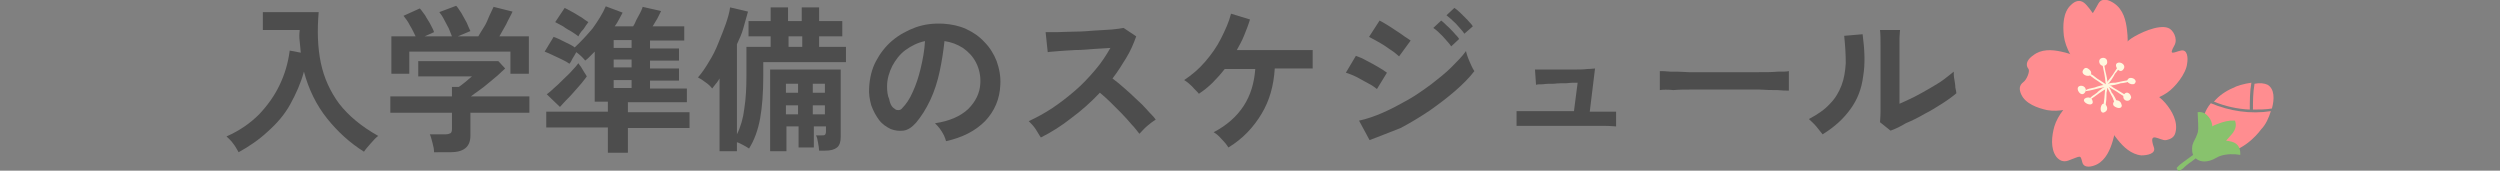 <?xml version="1.0" encoding="utf-8"?>
<!-- Generator: Adobe Illustrator 24.3.0, SVG Export Plug-In . SVG Version: 6.00 Build 0)  -->
<svg version="1.1" id="レイヤー_1" xmlns="http://www.w3.org/2000/svg" xmlns:xlink="http://www.w3.org/1999/xlink" x="0px"
	 y="0px" viewBox="0 0 474.6 32.4" style="enable-background:new 0 0 474.6 32.4;" xml:space="preserve">
<rect x="0" y="0" width="474.6" height="32.4" fill="#808080" stroke="none"/>
<style type="text/css">
	.st0{fill:#4D4D4D;}
	.st1{fill:#FF8D90;}
	.st2{fill:#FFF7DE;}
	.st3{fill:#88C26D;}
</style>
<g>
	<g>
		<g>
			<path class="st0" d="M45.3,28.9c-0.3-0.5-0.6-1.1-1-1.6c-0.4-0.6-0.9-1-1.3-1.4c2.5-1.1,4.5-2.5,6.2-4.2c1.6-1.7,2.9-3.5,3.9-5.6
				s1.6-4.2,1.9-6.5l2.1,0.4C57,9.3,57,8.6,56.9,7.9c-0.1-0.7-0.1-1.4,0-2.2h-7V2.3h10.6c-0.3,3.5-0.2,6.7,0.4,9.6
				c0.6,2.9,1.8,5.5,3.5,7.8c1.8,2.3,4.2,4.3,7.4,6.1c-0.4,0.3-0.9,0.8-1.4,1.4s-1,1.1-1.3,1.6c-2.7-1.7-5-3.8-7-6.3
				c-2-2.5-3.5-5.5-4.4-8.9c-0.6,2.2-1.5,4.2-2.6,6.2c-1.1,2-2.6,3.7-4.3,5.2C49.2,26.5,47.3,27.8,45.3,28.9z"/>
			<path class="st0" d="M82.4,28.9c0-0.5-0.1-1.1-0.3-1.8c-0.2-0.7-0.3-1.2-0.5-1.6h3c0.4,0,0.7-0.1,0.9-0.2
				c0.2-0.1,0.3-0.4,0.3-0.8v-3.1H74.1v-3.1h11.7v-1.8h1.3c0.3-0.2,0.7-0.5,1.2-0.9s0.9-0.8,1.3-1.1H79.4v-2.9h15.2l1.3,1.4
				c-0.4,0.4-0.9,0.8-1.4,1.3c-0.6,0.5-1.2,1-1.8,1.5c-0.6,0.5-1.2,1-1.8,1.4c-0.6,0.4-1.1,0.8-1.5,1.1h11.1v3.1H89.3v4.4
				c0,2.1-1.3,3.1-3.8,3.1C85.5,28.9,82.4,28.9,82.4,28.9z M74.3,14V6.9h4.6c-0.3-0.6-0.6-1.3-1.1-2.1C77.4,4,77,3.5,76.6,3l3.1-1.4
				c0.3,0.3,0.6,0.8,1,1.3c0.3,0.6,0.7,1.1,1,1.7c0.3,0.6,0.6,1.1,0.7,1.5l-1.8,0.8h5.2c-0.2-0.5-0.4-1-0.6-1.5
				c-0.3-0.6-0.6-1.1-0.9-1.7s-0.6-1-0.9-1.4l3.2-1.2c0.3,0.3,0.6,0.8,1,1.4c0.3,0.6,0.7,1.2,1,1.8c0.3,0.7,0.5,1.2,0.7,1.6l-2.4,1
				h3.9c0.3-0.5,0.7-1.2,1.1-1.8c0.4-0.6,0.7-1.4,1-2.1c0.3-0.7,0.6-1.2,0.8-1.7l3.6,0.9c-0.3,0.7-0.8,1.5-1.2,2.4
				c-0.5,0.9-0.9,1.6-1.3,2.3h5.6V14h-3.5V9.8H77.7V14H74.3z"/>
			<path class="st0" d="M115.4,29v-4.8h-11.7v-3h11.7v-1.9h-2.5V9.8c-0.3,0.3-0.6,0.6-0.9,0.9c-0.3,0.3-0.6,0.6-0.9,0.8
				c-0.4-0.5-1-1.1-1.7-1.6c-0.2,0.4-0.4,0.7-0.7,1.2c-0.2,0.4-0.4,0.8-0.6,1c-0.4-0.3-0.8-0.5-1.4-0.8s-1.1-0.5-1.7-0.8
				c-0.6-0.3-1.1-0.5-1.6-0.7l1.7-2.8c0.6,0.2,1.2,0.5,2,0.9c0.8,0.4,1.5,0.7,2,1.1c1.2-1.1,2.3-2.3,3.4-3.6c1-1.4,1.9-2.8,2.5-4.2
				l3.2,1.2c-0.2,0.4-0.5,0.9-0.7,1.3S117,4.6,116.7,5h3.5c0.2-0.3,0.4-0.7,0.6-1.2c0.2-0.4,0.5-0.9,0.7-1.3s0.4-0.8,0.5-1.2
				l3.5,0.8c-0.2,0.4-0.4,0.8-0.7,1.4c-0.3,0.5-0.6,1-0.9,1.5h6v2.7h-6.5v1.5h5.5v2.3h-5.5V13h5.5v2.3h-5.5v1.5h7v2.6h-11.2v1.9
				h11.7v3h-11.7V29H115.4z M106.3,20.3l-2.5-2.4c0.4-0.3,0.9-0.7,1.4-1.2c0.6-0.5,1.1-1,1.7-1.6s1.2-1.1,1.7-1.7
				c0.5-0.5,0.9-1,1.2-1.4c0.1,0.2,0.3,0.4,0.5,0.7s0.4,0.7,0.6,1s0.4,0.6,0.5,0.8c-0.2,0.3-0.6,0.8-1,1.3s-0.9,1-1.4,1.6
				s-1,1.1-1.5,1.6S106.7,19.9,106.3,20.3z M109.8,6.9c-0.4-0.3-0.8-0.6-1.3-0.9s-1.1-0.6-1.6-1c-0.6-0.3-1.1-0.6-1.5-0.8l1.8-2.7
				c0.4,0.2,0.9,0.5,1.5,0.8s1.1,0.7,1.7,1c0.5,0.4,1,0.7,1.3,0.9c-0.3,0.4-0.6,0.8-0.9,1.3C110.2,6.1,110,6.5,109.8,6.9z
				 M116.5,9.1h3.4V7.6h-3.4V9.1z M116.5,12.8h3.4v-1.5h-3.4V12.8z M116.5,16.7h3.4v-1.5h-3.4V16.7z"/>
			<path class="st0" d="M136.6,28.7V14.9c-0.2,0.3-0.4,0.7-0.7,1c-0.2,0.3-0.5,0.6-0.7,0.9c-0.3-0.4-0.7-0.8-1.3-1.2
				c-0.5-0.4-1-0.7-1.4-0.9c0.7-0.8,1.4-1.8,2.1-3c0.7-1.1,1.3-2.3,1.8-3.6c0.5-1.2,1-2.5,1.4-3.6c0.4-1.2,0.7-2.2,0.8-3.1l3.4,0.8
				c-0.3,1-0.6,2.1-0.9,3.2s-0.7,1.9-1.2,3v17.1c0.7-1.4,1.2-3.1,1.4-4.9c0.3-1.9,0.4-3.9,0.4-6.1V8.9h4.6v-2h-4.2V4h4.2V1.4h3.3V4
				h2.6V1.4h3.3V4h4.4v2.9h-4.4v2h5.1v2.9h-15.7v2.7c0,3.1-0.2,5.8-0.6,8c-0.4,2.2-1.1,4.1-2.1,5.7c-0.3-0.2-0.6-0.4-1-0.6
				c-0.4-0.2-0.9-0.5-1.3-0.6v1.7H136.6z M146.2,28.7V13.2h13.4V26c0,0.9-0.2,1.6-0.7,2s-1.2,0.6-2.3,0.6h-1.1
				c0-0.4-0.1-0.9-0.2-1.5c-0.1-0.6-0.2-1.1-0.4-1.4h1c0.3,0,0.6,0,0.7-0.1c0.1-0.1,0.2-0.3,0.2-0.6v-1h-2.3v4h-2.9v-4h-2.3v4.7
				H146.2z M149.2,17.6h2.3v-1.7h-2.3V17.6z M149.2,21.7h2.3V20h-2.3V21.7z M149.7,8.9h2.6v-2h-2.6V8.9z M154.3,17.6h2.3v-1.7h-2.3
				V17.6z M154.3,21.7h2.3V20h-2.3V21.7z"/>
			<path class="st0" d="M179.6,26.8c-0.1-0.3-0.2-0.7-0.4-1.1s-0.5-0.9-0.8-1.3s-0.6-0.7-0.9-1c2.7-0.4,4.8-1.3,6.3-2.7
				c1.4-1.4,2.2-3,2.3-4.8c0.1-1.5-0.2-2.8-0.8-4s-1.5-2.1-2.5-2.8c-1.1-0.7-2.2-1.1-3.5-1.3c-0.2,1.9-0.5,3.8-0.9,5.7
				s-1,3.8-1.8,5.5s-1.7,3.1-2.7,4.3c-0.8,0.9-1.6,1.4-2.4,1.5c-0.8,0.1-1.6,0-2.4-0.3c-0.8-0.4-1.6-0.9-2.2-1.7
				c-0.6-0.8-1.1-1.7-1.5-2.8c-0.3-1.1-0.5-2.2-0.4-3.4c0.1-1.8,0.5-3.5,1.3-5s1.8-2.8,3.1-3.9s2.8-1.9,4.4-2.5
				c1.7-0.6,3.4-0.8,5.3-0.7c1.5,0.1,3,0.4,4.3,1s2.5,1.4,3.5,2.5c1,1,1.8,2.3,2.3,3.6c0.5,1.4,0.8,2.9,0.7,4.5
				c-0.1,2.7-1.1,5-2.9,6.9C185.1,24.9,182.7,26.1,179.6,26.8z M169.9,20.7c0.2,0.2,0.5,0.2,0.7,0.2s0.5-0.1,0.7-0.4
				c0.7-0.7,1.4-1.7,2-3.1c0.6-1.3,1.1-2.8,1.5-4.5s0.7-3.3,0.8-5.1c-1.4,0.3-2.6,0.9-3.7,1.7s-1.9,1.9-2.5,3c-0.6,1.2-1,2.5-1,3.9
				c0,0.9,0.1,1.8,0.4,2.4C169,19.9,169.4,20.4,169.9,20.7z"/>
			<path class="st0" d="M197.6,26.1c-0.3-0.4-0.6-1-1-1.6s-0.9-1.1-1.3-1.5c1.5-0.7,3-1.5,4.5-2.5s2.9-2.1,4.3-3.3
				c1.4-1.2,2.6-2.5,3.8-3.9s2.1-2.8,2.9-4.2c-1,0.1-2.1,0.1-3.2,0.2c-1.2,0.1-2.3,0.2-3.5,0.2c-1.2,0.1-2.2,0.1-3.1,0.2
				c-0.9,0.1-1.6,0.1-2.1,0.2l-0.4-3.8c0.5,0,1.2,0,2.2,0s2.1-0.1,3.4-0.1c1.2,0,2.5-0.1,3.7-0.2s2.3-0.1,3.3-0.2s1.7-0.2,2.2-0.3
				l2.4,1.6c-0.5,1.4-1.1,2.8-1.9,4.1s-1.6,2.6-2.6,3.9c0.7,0.5,1.4,1.1,2.2,1.8c0.8,0.7,1.6,1.4,2.3,2.1c0.8,0.7,1.5,1.4,2.1,2.1
				s1.2,1.2,1.6,1.8c-0.5,0.3-1,0.7-1.6,1.2s-1,1-1.5,1.5c-0.4-0.5-0.9-1.2-1.5-1.8c-0.6-0.7-1.2-1.4-1.9-2.1s-1.4-1.4-2.1-2.1
				c-0.7-0.7-1.4-1.3-2-1.8c-1.7,1.8-3.5,3.4-5.4,4.8C201.5,23.9,199.6,25.1,197.6,26.1z"/>
			<path class="st0" d="M233.2,28c-0.3-0.5-0.7-1-1.3-1.6c-0.5-0.6-1-1-1.5-1.3c2.5-1.3,4.4-3,5.7-5s2-4.3,2.2-7h-5.8
				c-0.7,0.9-1.5,1.8-2.3,2.6c-0.8,0.8-1.7,1.5-2.6,2.1c-0.3-0.4-0.8-0.8-1.3-1.4c-0.5-0.5-1-0.9-1.5-1.2c1.5-1,2.8-2.1,4-3.5
				s2.2-2.8,3-4.4s1.5-3.1,1.9-4.7l3.6,1.1c-0.3,1-0.7,2-1.1,3c-0.4,1-0.9,1.9-1.4,2.8h14.4V13H242c-0.2,3.3-1,6.1-2.5,8.6
				S236,26.3,233.2,28z"/>
			<path class="st0" d="M261.4,16.9c-0.4-0.3-0.9-0.7-1.7-1.1c-0.7-0.4-1.5-0.8-2.2-1.2c-0.8-0.4-1.4-0.6-2-0.8l1.9-3.2
				c0.6,0.2,1.3,0.5,2,0.9c0.8,0.4,1.5,0.8,2.2,1.2c0.7,0.4,1.3,0.8,1.7,1.1L261.4,16.9z M260,26.6l-2-3.7c1.4-0.3,2.9-0.8,4.5-1.5
				s3.1-1.5,4.7-2.4s3-1.9,4.5-3c1.4-1.1,2.7-2.1,3.8-3.2s2.1-2.1,2.8-3.1c0.1,0.4,0.2,0.8,0.4,1.3c0.2,0.5,0.4,1,0.6,1.4
				c0.2,0.5,0.4,0.8,0.6,1.1c-1,1.3-2.2,2.5-3.7,3.8c-1.5,1.3-3.1,2.5-4.8,3.7c-1.8,1.2-3.6,2.3-5.5,3.3
				C263.8,25.1,261.9,25.9,260,26.6z M265.6,10.7c-0.2-0.2-0.6-0.5-1.1-0.9c-0.5-0.3-1-0.7-1.6-1.1c-0.6-0.4-1.2-0.7-1.7-1
				s-1-0.5-1.3-0.7l2-3.1c0.4,0.2,0.9,0.5,1.4,0.8s1.1,0.7,1.7,1.1c0.6,0.4,1.1,0.7,1.6,1.1c0.5,0.3,0.9,0.6,1.2,0.8L265.6,10.7z
				 M275.5,8.8c-0.4-0.6-1-1.2-1.6-1.9c-0.7-0.7-1.2-1.2-1.8-1.6l1.5-1.4c0.3,0.2,0.7,0.6,1.1,1c0.5,0.4,0.9,0.9,1.3,1.3
				c0.4,0.5,0.8,0.8,1,1.2L275.5,8.8z M278,6.4c-0.4-0.6-1-1.2-1.6-1.9c-0.7-0.7-1.3-1.2-1.8-1.6l1.5-1.4c0.3,0.2,0.7,0.5,1.2,1
				c0.4,0.4,0.9,0.9,1.3,1.3c0.4,0.5,0.8,0.8,1,1.2L278,6.4z"/>
			<path class="st0" d="M287.9,23.9v-2.8c0.3,0,0.8,0,1.5,0c0.7,0,1.5,0,2.4,0s1.8,0,2.9,0c1,0,2,0,2.9,0h1.2l0.7-5.4
				c-0.6,0-1.3,0-2.1,0.1c-0.8,0-1.6,0-2.4,0.1c-0.8,0-1.5,0-2.1,0.1c-0.6,0-1,0-1.3,0.1l-0.2-2.9c0.3,0,0.8,0,1.6,0
				c0.8,0,1.7,0,2.7,0s2,0,3,0s1.9,0,2.6-0.1c0.8,0,1.2-0.1,1.5-0.1l-1,8.2c1.2,0,2.2,0,3.1,0s1.5,0,1.9,0V24c-0.3,0-1-0.1-2-0.1
				s-2.1,0-3.4,0s-2.6,0-3.9,0c-0.8,0-1.7,0-2.7,0s-2,0-2.9,0c-1,0-1.8,0-2.5,0C288.6,23.9,288.1,23.9,287.9,23.9z"/>
			<path class="st0" d="M315.1,17.1c0-0.3,0-0.7,0-1.1s0-1,0-1.4s0-0.9,0-1.1c0.4,0,1.1,0,2,0.1c1,0,2.1,0,3.5,0.1
				c1.4,0,2.8,0,4.3,0s3.1,0,4.6,0s3,0,4.4,0s2.6,0,3.6-0.1c1,0,1.7,0,2.1-0.1c0,0.3,0,0.6,0,1.1s0,1,0,1.5s0,0.9,0,1.1
				c-0.5,0-1.2,0-2.2-0.1c-1,0-2.1,0-3.4-0.1c-1.3,0-2.7,0-4.1,0c-1.5,0-2.9,0-4.4,0s-2.9,0-4.2,0c-1.3,0-2.5,0-3.6,0.1
				C316.6,17,315.7,17,315.1,17.1z"/>
			<path class="st0" d="M346,25.5c-0.3-0.4-0.7-0.9-1.2-1.5s-1-1-1.4-1.4c1.7-0.9,3-1.8,4-2.9c1-1,1.7-2.2,2.2-3.5s0.7-2.7,0.8-4.2
				c0-1.6-0.1-3.3-0.3-5.2l3.5-0.3c0.4,3,0.5,5.7,0.1,8c-0.3,2.4-1.1,4.4-2.4,6.2C350,22.5,348.3,24.1,346,25.5z M358.9,24.8l-2-1.6
				c0-0.3,0.1-1,0.1-2s0-2.2,0-3.6s0-2.8,0-4.2c0-1.8,0-3.3,0-4.6s0-2.3-0.1-3.1h3.8c0,0.4-0.1,0.9-0.1,1.7s0,1.7,0,2.7s0,2,0,3.1
				v6.5c0.9-0.4,1.8-0.8,2.8-1.3s2-1.1,2.9-1.6c1-0.6,1.9-1.1,2.7-1.7c0.8-0.6,1.4-1.1,1.9-1.5c0,0.4,0,0.9,0.1,1.4
				c0.1,0.6,0.2,1.1,0.2,1.6c0.1,0.5,0.2,0.9,0.2,1.1c-0.7,0.6-1.5,1.2-2.6,1.9c-1.1,0.7-2.2,1.4-3.4,2c-1.2,0.7-2.4,1.3-3.6,1.8
				C360.8,24,359.8,24.5,358.9,24.8z"/>
		</g>
	</g>
	<g>
		<g>
			<g>
				<path class="st1" d="M403.8,5.8c0.6,4.7-1,10.3-4.5,10.7c-1.5,0.2-6.9-5-7.5-9.7c-0.2-1.9-0.2-4.5,1.4-5.9
					c0.7-0.7,1.6-1,2.4-0.4c0.6,0.4,1.7,2,1.7,2s0.8-1.3,1.1-1.9c0.7-1.1,2-0.6,2.9,0C403.1,1.8,403.6,3.9,403.8,5.8z"/>
				<path class="st1" d="M391.3,9.8c4.4,0.9,9,4,8.3,7.2c-0.3,1.4-6.6,4.7-11,3.9c-1.8-0.4-4.1-1.2-4.9-3c-0.4-0.9-0.4-1.7,0.4-2.3
					c0.6-0.4,1.3-2,1-2.5c-0.8-1,0-2,0.9-2.6C387.5,9.3,389.5,9.4,391.3,9.8z"/>
				<path class="st1" d="M411.4,17.6c-3.7,2.5-8.6,2.3-10.5-0.5c-0.8-1.2-0.1-7.3,3.7-9.8c1.5-1,5.1-2.7,7-2c0.9,0.3,1.9,2,1.2,3.3
					c-1.2,2.1-0.1,1.3,1.2,1c1.3-0.3,1.4,1.4,1.2,2.5C415,14,412.9,16.6,411.4,17.6z"/>
				<path class="st1" d="M402,26.5c-2.9-3.5-4.5-8.7-1.9-10.9c1.1-0.9,8.1,0.5,11,4c1.2,1.4,2.4,3.5,1.9,5.5
					c-0.2,0.9-0.8,1.3-1.8,1.5c-1.1,0.2-3.5-2-2.3,1.4c0.4,1.2-1.3,1.5-2.4,1.5C404.6,29.3,403.1,27.9,402,26.5z"/>
				<path class="st1" d="M401.1,26.7c1.3-4.3,0.6-9.8-2.6-10.7c-1.4-0.4-7.2,3.7-8.5,8c-0.5,1.8-0.8,4.2,0.4,5.8
					c0.6,0.7,1.3,1,2.2,0.7c2.5-0.9,2.3-1.2,2.7,0.3c0.3,1.2,1.8,0.9,2.8,0.4C399.8,30.3,400.6,28.4,401.1,26.7z"/>
				<path class="st1" d="M406.7,14.5c1.1,3.8-1.1,7.7-4.9,8.8c-3.8,1.1-7.7-1.1-8.8-4.9c-1.1-3.8,1.1-7.7,4.9-8.8
					C401.7,8.6,405.6,10.8,406.7,14.5z"/>
			</g>
			<g>
				<path class="st2" d="M400,11.5c0.1,0.4,0,0.9-0.6,1c-0.8,0.1-1.2-1-0.6-1.4C399.4,10.8,399.9,11.1,400,11.5z"/>
				<path class="st2" d="M404.5,18.2c0.1,0.2,0.1,0.4,0,0.5c-0.3,0.7-1.3,0.5-1.4-0.2c-0.1-0.4,0.3-1,0.8-0.9
					C404.2,17.7,404.4,17.9,404.5,18.2z"/>
				<path class="st2" d="M403.2,12.4c0.1,0.2,0.1,0.4,0,0.6c-0.4,0.8-1.1,0.5-1.4-0.2C401.3,11.7,402.8,11.6,403.2,12.4z"/>
				<path class="st2" d="M395.9,16.8c0.1,0.2,0.1,0.4,0,0.6c-0.4,0.8-1.1,0.5-1.4-0.2C394.1,16.1,395.6,16,395.9,16.8z"/>
				<path class="st2" d="M405.4,15.3c0,0.1,0.1,0.2,0,0.3c-0.2,0.9-2.1,0.1-1.4-0.6C404.3,14.6,405.2,14.8,405.4,15.3z"/>
				<path class="st2" d="M397.2,19c0.4,1-0.7,1-1.3,0.5C394.9,18.7,396.8,18,397.2,19z"/>
				<path class="st2" d="M399.7,21.2c-0.8,0.6-1.1-0.4-0.8-1.1C399.4,18.9,400.6,20.6,399.7,21.2z"/>
				<path class="st2" d="M396.9,13.5c0.2,0.4,0.1,0.9-0.5,0.9c-0.8,0-1.5-0.7-0.7-1.4C396.1,12.7,396.6,13.1,396.9,13.5z"/>
				<path class="st2" d="M402.7,19.7c0,0.1,0.1,0.2,0.1,0.3c0,0.8-1.1,0.5-1.5,0.1c-0.3-0.3-0.1-0.8,0.2-1
					C402.1,18.9,402.6,19.3,402.7,19.7z"/>
				<path class="st2" d="M400.1,16.1c0,0.1-0.1,0.1-0.1,0.1c-0.4-0.1-0.3-1.2-0.4-1.5c-0.1-0.9-0.4-1.8-0.5-2.8
					c0.4-0.2,0.5,1.4,0.6,1.7C399.8,13.9,400.2,15.7,400.1,16.1z"/>
				<path class="st2" d="M400,16.1c-0.1,0-0.1,0-0.1,0c-0.2-0.3,0.6-1.1,0.8-1.4c0.6-0.7,1-1.6,1.6-2.3c0.5,0.1-0.6,1.4-0.8,1.6
					C401.4,14.3,400.4,15.9,400,16.1z"/>
				<path class="st2" d="M400.2,16.2c-0.1,0-0.1-0.1-0.1-0.1c0.1-0.4,1.2-0.4,1.5-0.4c0.9-0.2,1.8-0.4,2.7-0.5
					c0.2,0.4-1.4,0.6-1.7,0.6C402.4,15.9,400.6,16.4,400.2,16.2z"/>
				<path class="st2" d="M399.9,16.1c0-0.1,0-0.1,0-0.1c0.3-0.2,1.1,0.5,1.4,0.7c0.8,0.5,1.6,0.9,2.4,1.5c-0.1,0.5-1.4-0.5-1.7-0.7
					C401.8,17.3,400.1,16.5,399.9,16.1z"/>
				<path class="st2" d="M402,19.8c0,0.1,0,0.1-0.1,0.1c-0.4,0-0.7-1-0.8-1.3c-0.4-0.8-0.9-1.6-1.3-2.5c0.3-0.4,1,1.2,1.1,1.5
					C401.1,17.7,402,19.3,402,19.8z"/>
				<path class="st2" d="M399.6,20.2c0,0.1-0.1,0.1-0.1,0c-0.3-0.2,0-1.3,0-1.6c0.1-0.9,0.1-1.9,0.3-2.8c0.5-0.1,0.2,1.5,0.1,1.8
					C399.9,18,399.9,19.8,399.6,20.2z"/>
				<path class="st2" d="M400.2,16.2c0.1,0,0.1,0,0.1,0.1c0.1,0.4-1,0.8-1.2,1c-0.8,0.5-1.5,1.1-2.3,1.6c-0.4-0.3,1.1-1.1,1.3-1.3
					C398.3,17.3,399.8,16.2,400.2,16.2z"/>
				<path class="st2" d="M400.1,16.1c0.1,0,0.1,0.1,0.1,0.1c-0.1,0.4-1.2,0.4-1.5,0.5c-0.9,0.2-1.8,0.5-2.7,0.6
					c-0.3-0.4,1.4-0.6,1.7-0.7C397.9,16.5,399.7,15.9,400.1,16.1z"/>
				<path class="st2" d="M396.7,14.2c0-0.1,0-0.1,0-0.1c0.3-0.2,1.1,0.6,1.4,0.8c0.8,0.5,1.6,1,2.3,1.6c-0.1,0.5-1.4-0.6-1.7-0.8
					C398.5,15.5,396.9,14.6,396.7,14.2z"/>
			</g>
		</g>
		<g>
			<path class="st1" d="M423.9,16.7c-1.4,0.6-2.7,1.5-3.6,2.6c2.2,0.9,4.5,1.4,6.8,1.5c0-1.6,0-3.4,0.3-5.1
				C426,15.9,424.6,16.3,423.9,16.7z"/>
			<path class="st1" d="M431.3,20.6c0.5-1.8,0.5-3.7-0.8-4.5c-0.6-0.3-1.5-0.4-2.5-0.2c-0.3,1.7-0.3,3.4-0.3,4.9
				C428.9,20.8,430.1,20.8,431.3,20.6z"/>
			<path class="st1" d="M431.1,21.1c-3.9,0.6-7.8,0-11.4-1.5c-1.1,1.3-1.7,3-1.6,4.9c0,0.5,0.5,1.2,0.7,1.7s0.5,1,0.9,1.4
				c2.5,2.9,6.5,0.3,8.5-1.8c0.4-0.4,0.8-0.9,1.1-1.3C430.1,23.7,430.7,22.4,431.1,21.1z"/>
			<path class="st3" d="M425.2,28.4c-0.1-0.5-0.4-0.9-0.7-1.1c-0.5-0.4-1.2-0.5-1.9-0.6c0.8-1,2.1-1.9,1.8-3.4
				c0-0.1-0.1-0.3-0.1-0.4c-0.3,0-0.6,0-0.9,0c-1.1,0.1-2.1,0.5-3.1,0.9c-0.1,0.1-0.2,0.1-0.3,0.2c-0.1-1-0.5-1.7-1.2-2.3
				c-0.5-0.4-1.1-0.5-1.6-0.4c0,0,0.1,2,0.1,2.2c0,0.7,0.1,1.3-0.2,2c-0.2,0.7-0.7,1.3-0.9,2.1c-0.1,0.8-0.1,1.6,0.4,2.2
				c0.8,1,2.1,1,3.2,0.6c0.6-0.2,1.1-0.6,1.7-0.8c1.2-0.4,2.6-0.4,3.8-0.2C425.3,29.1,425.3,28.7,425.2,28.4z"/>
			<path class="st3" d="M418.2,28c-0.2,0-1.5,1.1-1.7,1.3c-0.6,0.4-1.2,0.9-1.8,1.3c-0.3,0.2-1.1,0.8-1.5,1.3
				c0.1,0.2,0.2,0.4,0.4,0.6c0.4-0.2,1-0.6,1.1-0.8c0.4-0.3,0.8-0.7,1.3-1c0.2-0.2,2.8-2.1,2.7-2.2C418.6,28.5,418.2,28,418.2,28z"
				/>
		</g>
	</g>
</g>
</svg>
